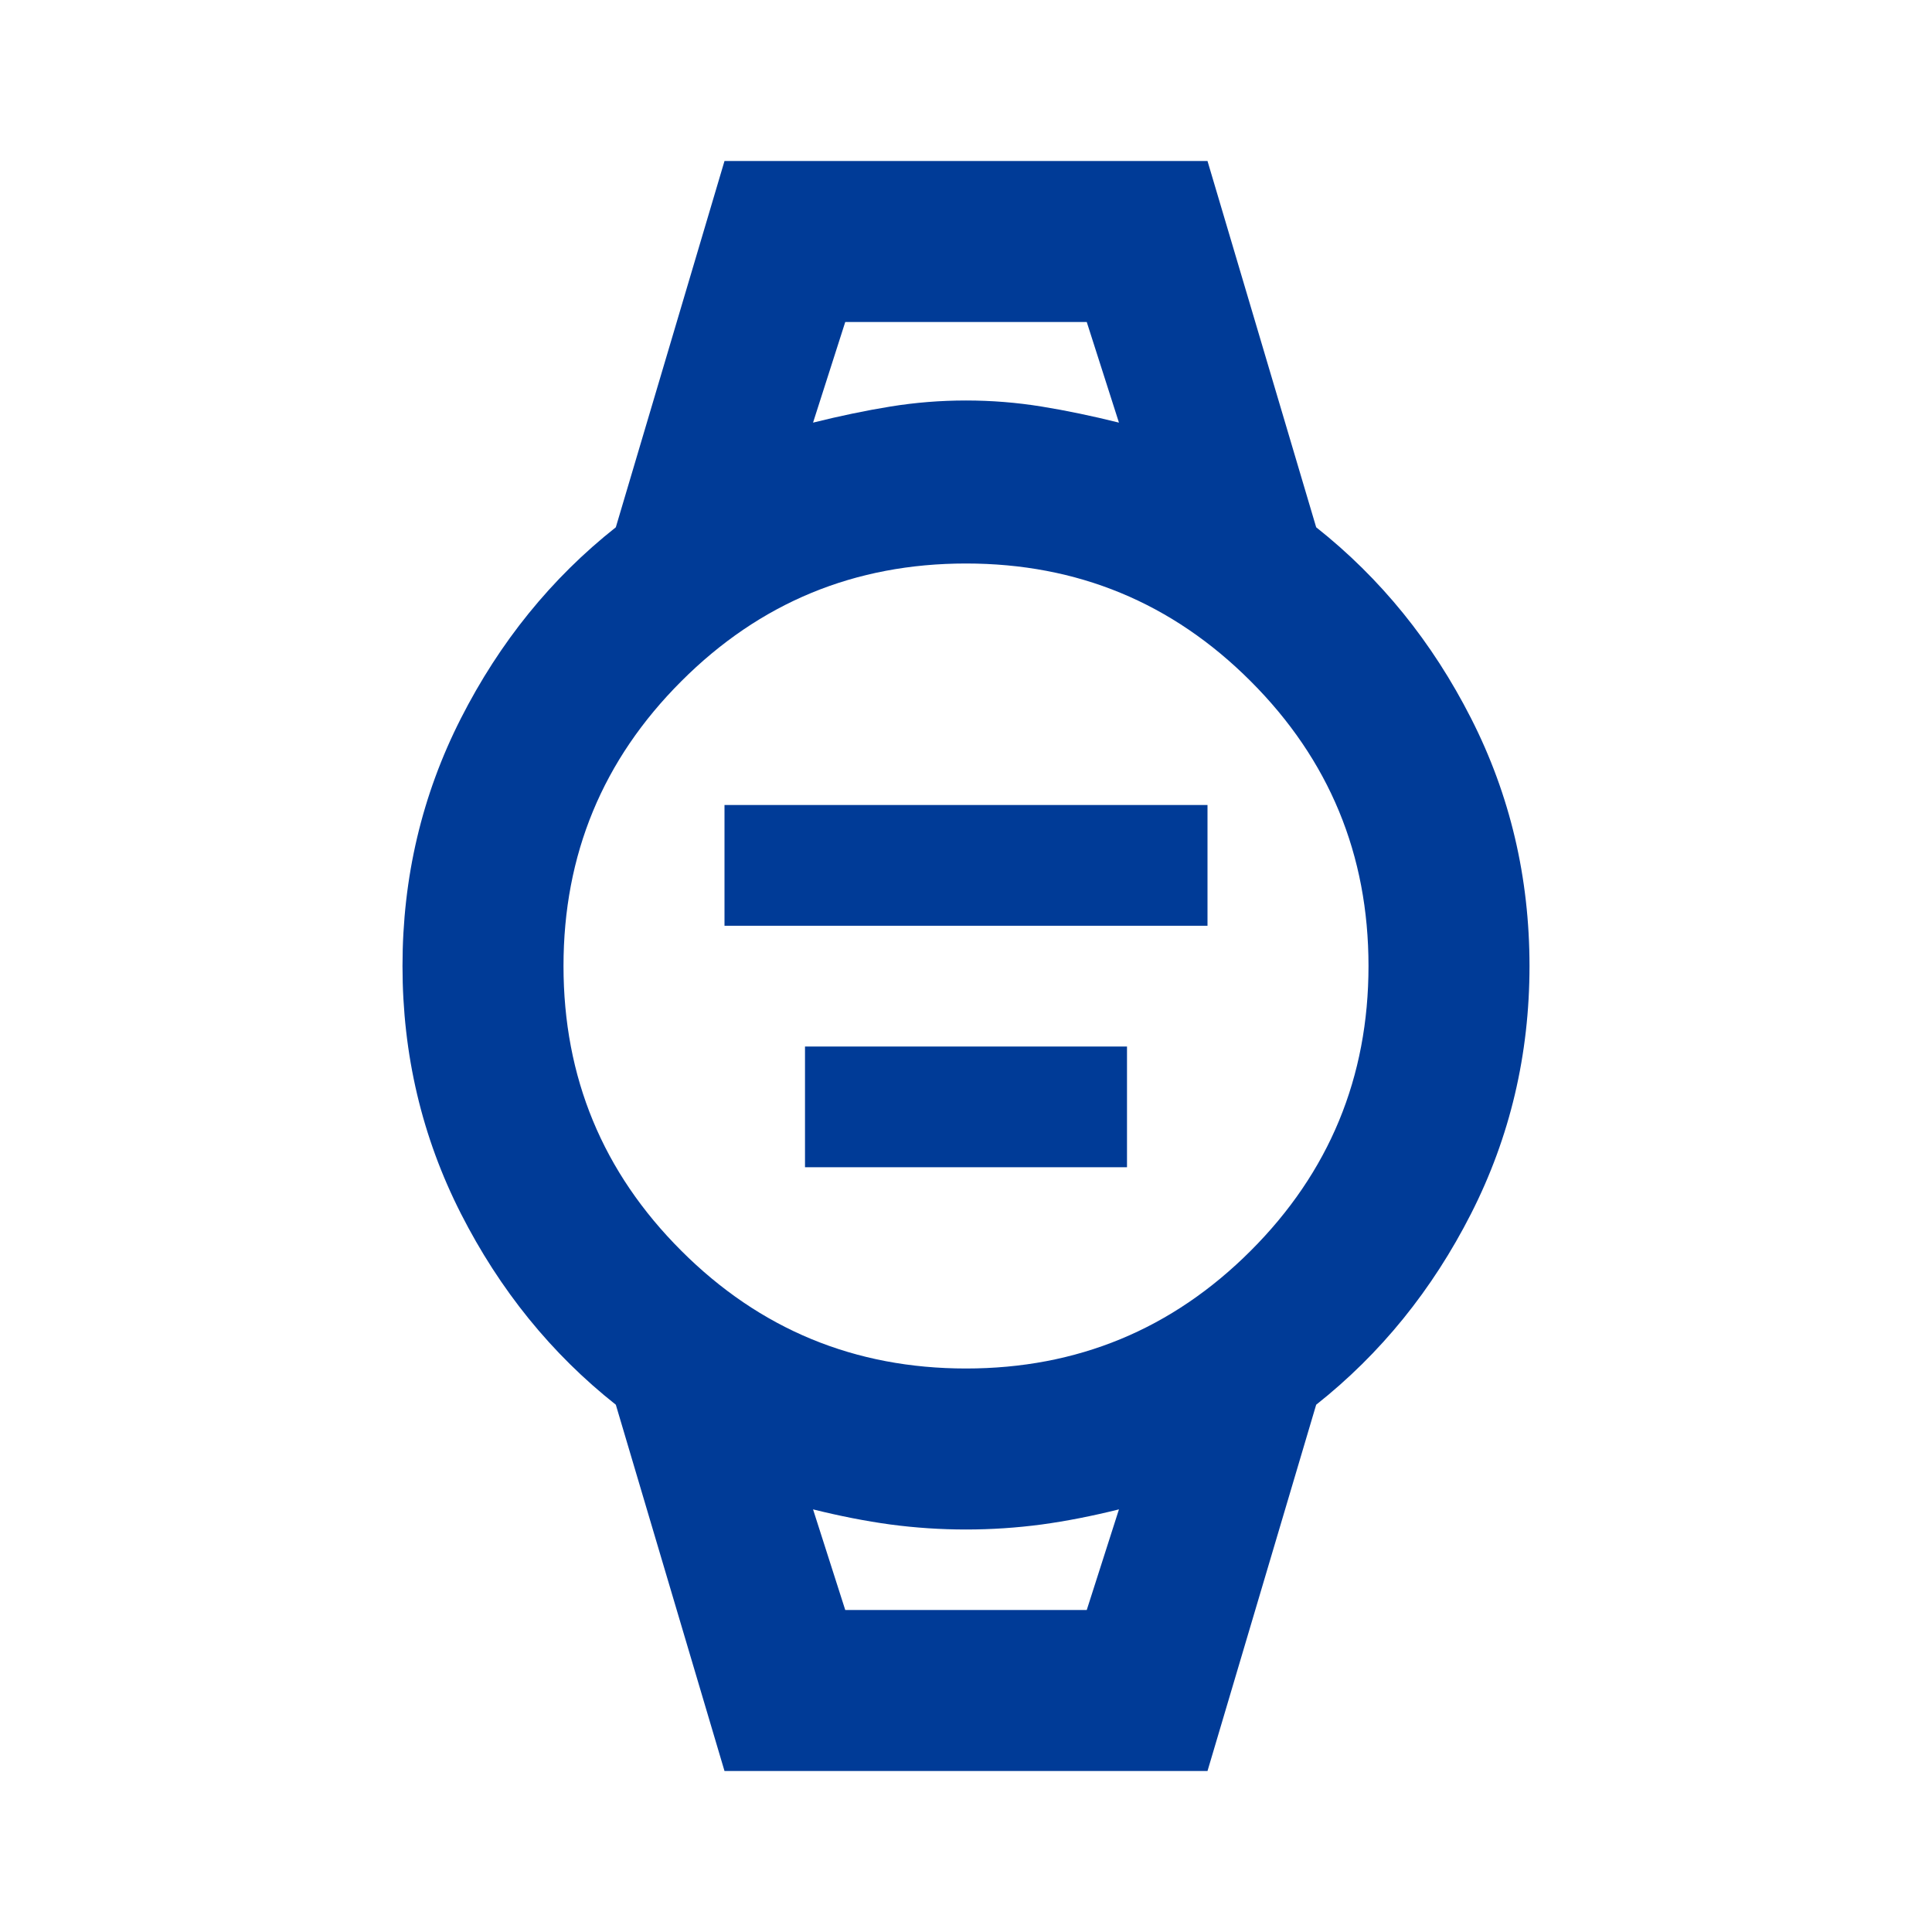 <svg width="24" height="24" viewBox="0 0 24 24" fill="none" xmlns="http://www.w3.org/2000/svg">
<mask id="mask0_26_262" style="mask-type:alpha" maskUnits="userSpaceOnUse" x="0" y="0" width="24" height="24">
<rect width="24" height="24" fill="#D9D9D9"/>
</mask>
<g mask="url(#mask0_26_262)">
<path d="M9 11.5V10H15V11.5H9ZM10 14.5V13H14V14.5H10ZM9 22L7.65 17.45C6.85 16.817 6.208 16.025 5.725 15.075C5.242 14.125 5 13.1 5 12C5 10.9 5.242 9.875 5.725 8.925C6.208 7.975 6.85 7.183 7.65 6.55L9 2H15L16.35 6.55C17.15 7.183 17.792 7.975 18.275 8.925C18.758 9.875 19 10.9 19 12C19 13.1 18.758 14.125 18.275 15.075C17.792 16.025 17.15 16.817 16.35 17.45L15 22H9ZM12 17C13.383 17 14.562 16.512 15.537 15.537C16.512 14.562 17 13.383 17 12C17 10.617 16.512 9.438 15.537 8.463C14.562 7.487 13.383 7 12 7C10.617 7 9.438 7.487 8.463 8.463C7.487 9.438 7 10.617 7 12C7 13.383 7.487 14.562 8.463 15.537C9.438 16.512 10.617 17 12 17ZM10.1 5.25C10.433 5.167 10.754 5.1 11.062 5.05C11.371 5 11.683 4.975 12 4.975C12.317 4.975 12.629 5 12.938 5.05C13.246 5.1 13.567 5.167 13.9 5.25L13.5 4H10.5L10.1 5.25ZM10.5 20H13.5L13.9 18.75C13.567 18.833 13.246 18.896 12.938 18.938C12.629 18.979 12.317 19 12 19C11.683 19 11.371 18.979 11.062 18.938C10.754 18.896 10.433 18.833 10.1 18.75L10.5 20ZM10.5 20H10.1H13.9H10.5Z" fill="#003B97"/>
</g>
</svg>
